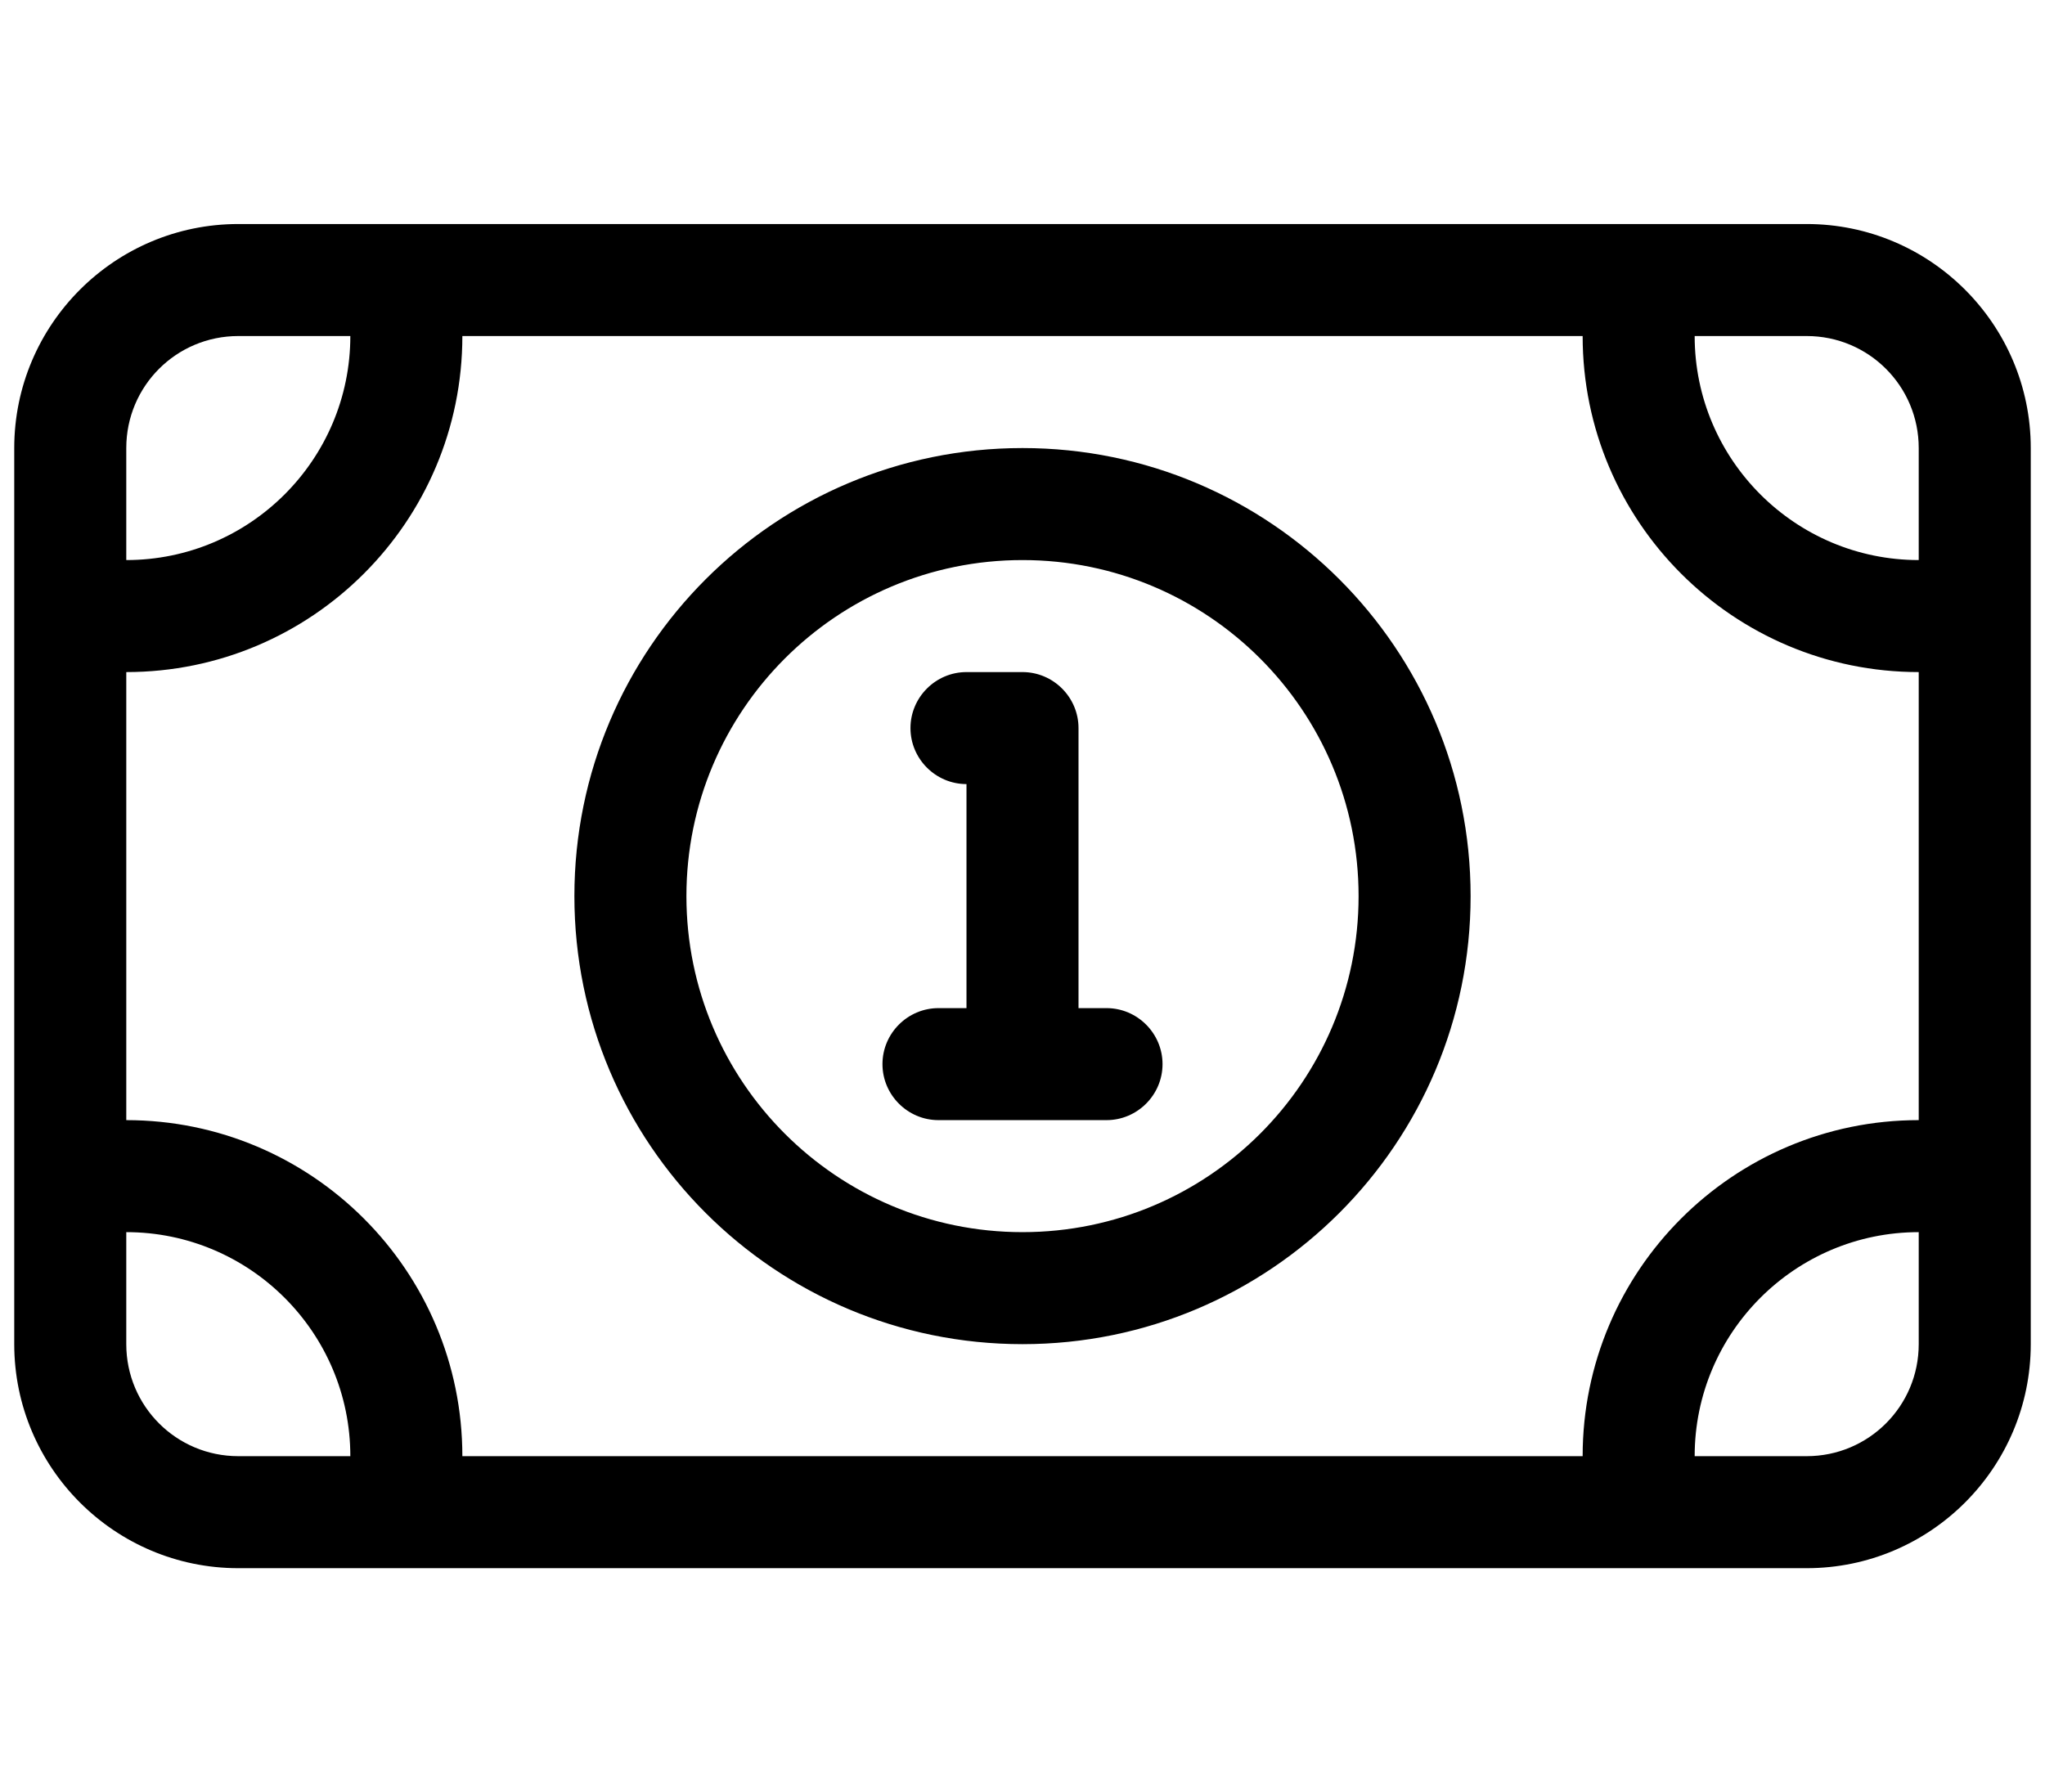 <svg viewBox="0 0 584.14 512" xmlns="http://www.w3.org/2000/svg" id="Layer_1">
  <path d="M516.07,96c17.7,0,32,14.3,32,32v32c-35.3,0-64-28.7-64-64h32ZM132.07,96h320c0,53,43,96,96,96v128c-53,0-96,43-96,96H132.07c0-53-43-96-96-96v-128c53,0,96-43,96-96ZM36.07,352c35.3,0,64,28.7,64,64h-32c-17.7,0-32-14.3-32-32v-32ZM484.07,416c0-35.3,28.7-64,64-64v32c0,17.7-14.3,32-32,32h-32ZM100.07,96c0,35.3-28.7,64-64,64v-32c0-17.7,14.3-32,32-32h32ZM68.07,64c-35.3,0-64,28.7-64,64v256c0,35.3,28.7,64,64,64h448c35.3,0,64-28.7,64-64V128c0-35.3-28.7-64-64-64H68.07ZM260.07,208c0,8.8,7.2,16,16,16v64h-8c-8.8,0-16,7.2-16,16s7.2,16,16,16h48c8.8,0,16-7.2,16-16s-7.2-16-16-16h-8v-80c0-8.8-7.2-16-16-16h-16c-8.8,0-16,7.2-16,16ZM196.07,256c0-53.02,42.98-96,96-96s96,42.98,96,96-42.98,96-96,96-96-42.98-96-96ZM420.07,256c0-70.69-57.31-128-128-128s-128,57.31-128,128,57.31,128,128,128,128-57.31,128-128Z"></path>
</svg>